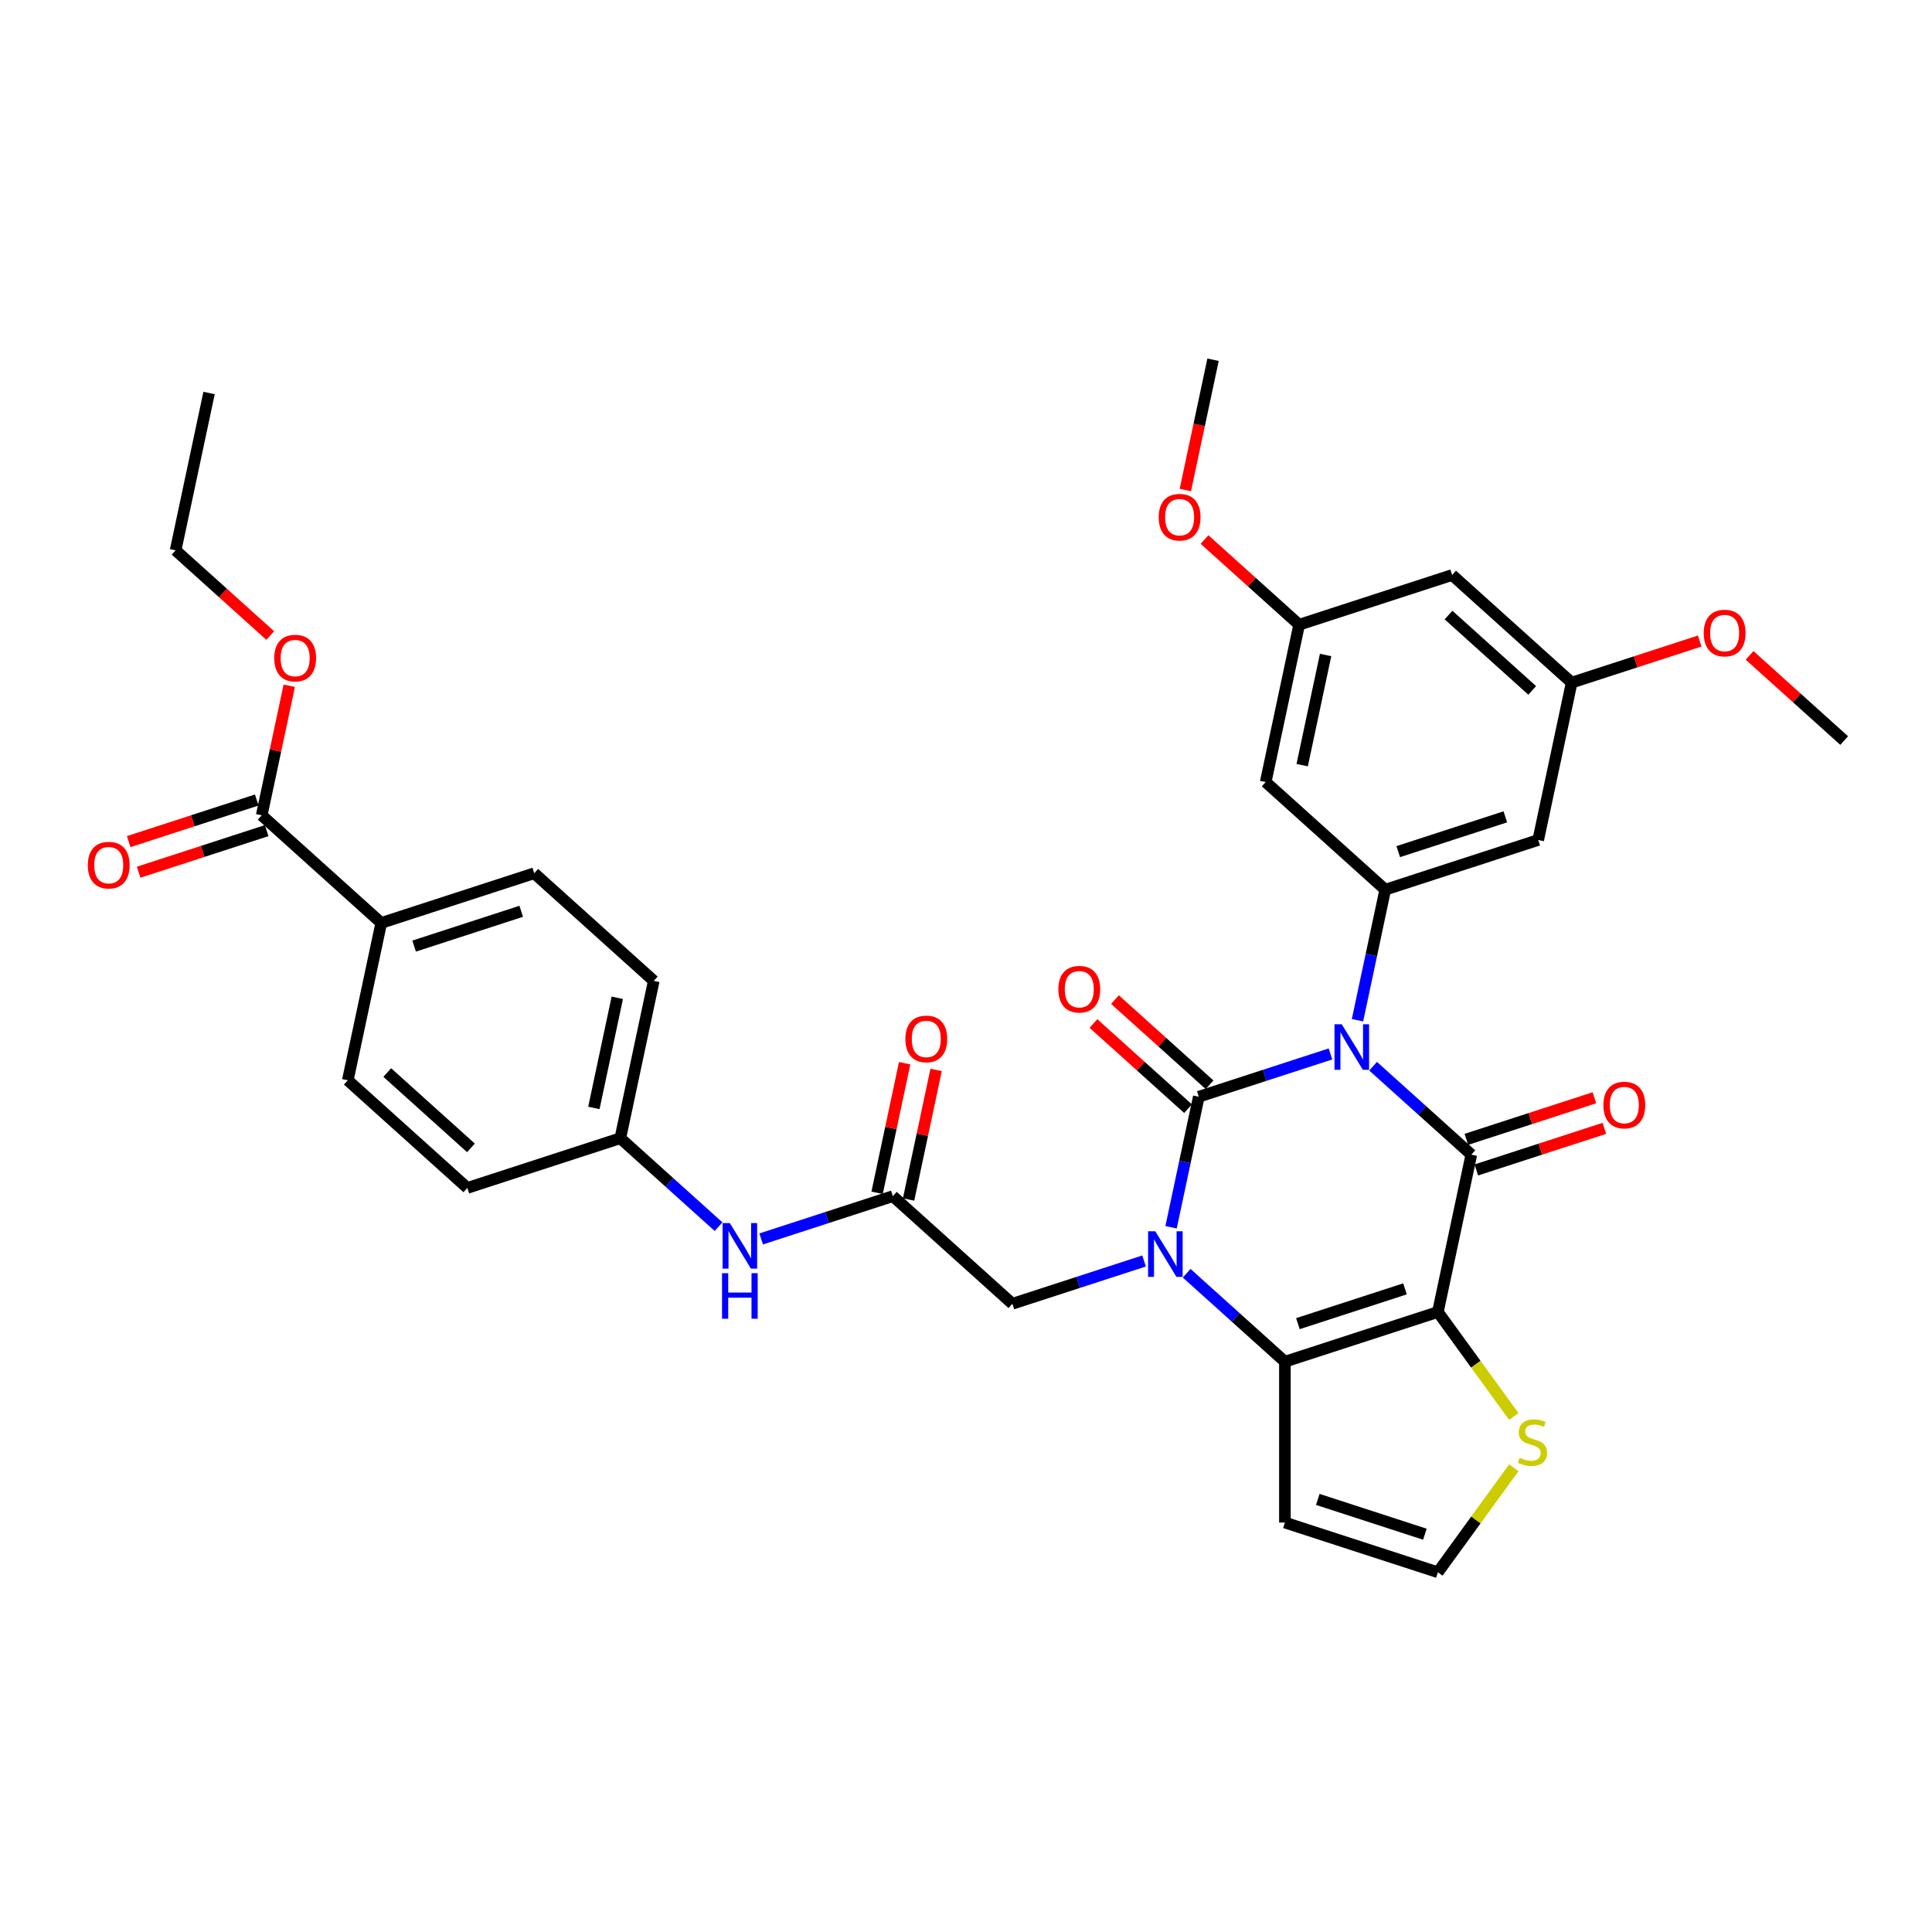 <?xml version='1.0' encoding='iso-8859-1'?>
<svg version='1.1' baseProfile='full'
              xmlns='http://www.w3.org/2000/svg'
                      xmlns:rdkit='http://www.rdkit.org/xml'
                      xmlns:xlink='http://www.w3.org/1999/xlink'
                  xml:space='preserve'
width='1000px' height='1000px' viewBox='0 0 1000 1000'>
<!-- END OF HEADER -->
<rect style='opacity:1.0;fill:#FFFFFF;stroke:none' width='1000' height='1000' x='0' y='0'> </rect>
<path class='bond-0' d='M 688.662,545.518 L 654.582,556.592' style='fill:none;fill-rule:evenodd;stroke:#0000FF;stroke-width:6px;stroke-linecap:butt;stroke-linejoin:miter;stroke-opacity:1' />
<path class='bond-0' d='M 654.582,556.592 L 620.502,567.665' style='fill:none;fill-rule:evenodd;stroke:#000000;stroke-width:6px;stroke-linecap:butt;stroke-linejoin:miter;stroke-opacity:1' />
<path class='bond-2' d='M 710.709,551.862 L 736.134,574.755' style='fill:none;fill-rule:evenodd;stroke:#0000FF;stroke-width:6px;stroke-linecap:butt;stroke-linejoin:miter;stroke-opacity:1' />
<path class='bond-2' d='M 736.134,574.755 L 761.558,597.647' style='fill:none;fill-rule:evenodd;stroke:#000000;stroke-width:6px;stroke-linecap:butt;stroke-linejoin:miter;stroke-opacity:1' />
<path class='bond-5' d='M 702.634,528.066 L 709.815,494.282' style='fill:none;fill-rule:evenodd;stroke:#0000FF;stroke-width:6px;stroke-linecap:butt;stroke-linejoin:miter;stroke-opacity:1' />
<path class='bond-5' d='M 709.815,494.282 L 716.996,460.498' style='fill:none;fill-rule:evenodd;stroke:#000000;stroke-width:6px;stroke-linecap:butt;stroke-linejoin:miter;stroke-opacity:1' />
<path class='bond-1' d='M 620.502,567.665 L 613.321,601.449' style='fill:none;fill-rule:evenodd;stroke:#000000;stroke-width:6px;stroke-linecap:butt;stroke-linejoin:miter;stroke-opacity:1' />
<path class='bond-1' d='M 613.321,601.449 L 606.14,635.233' style='fill:none;fill-rule:evenodd;stroke:#0000FF;stroke-width:6px;stroke-linecap:butt;stroke-linejoin:miter;stroke-opacity:1' />
<path class='bond-13' d='M 626.073,561.478 L 601.589,539.432' style='fill:none;fill-rule:evenodd;stroke:#000000;stroke-width:6px;stroke-linecap:butt;stroke-linejoin:miter;stroke-opacity:1' />
<path class='bond-13' d='M 601.589,539.432 L 577.106,517.387' style='fill:none;fill-rule:evenodd;stroke:#FF0000;stroke-width:6px;stroke-linecap:butt;stroke-linejoin:miter;stroke-opacity:1' />
<path class='bond-13' d='M 614.931,573.852 L 590.447,551.807' style='fill:none;fill-rule:evenodd;stroke:#000000;stroke-width:6px;stroke-linecap:butt;stroke-linejoin:miter;stroke-opacity:1' />
<path class='bond-13' d='M 590.447,551.807 L 565.963,529.761' style='fill:none;fill-rule:evenodd;stroke:#FF0000;stroke-width:6px;stroke-linecap:butt;stroke-linejoin:miter;stroke-opacity:1' />
<path class='bond-7' d='M 592.169,652.685 L 558.089,663.759' style='fill:none;fill-rule:evenodd;stroke:#0000FF;stroke-width:6px;stroke-linecap:butt;stroke-linejoin:miter;stroke-opacity:1' />
<path class='bond-7' d='M 558.089,663.759 L 524.009,674.832' style='fill:none;fill-rule:evenodd;stroke:#000000;stroke-width:6px;stroke-linecap:butt;stroke-linejoin:miter;stroke-opacity:1' />
<path class='bond-35' d='M 614.215,659.029 L 639.64,681.922' style='fill:none;fill-rule:evenodd;stroke:#0000FF;stroke-width:6px;stroke-linecap:butt;stroke-linejoin:miter;stroke-opacity:1' />
<path class='bond-35' d='M 639.64,681.922 L 665.065,704.814' style='fill:none;fill-rule:evenodd;stroke:#000000;stroke-width:6px;stroke-linecap:butt;stroke-linejoin:miter;stroke-opacity:1' />
<path class='bond-3' d='M 761.558,597.647 L 744.248,679.086' style='fill:none;fill-rule:evenodd;stroke:#000000;stroke-width:6px;stroke-linecap:butt;stroke-linejoin:miter;stroke-opacity:1' />
<path class='bond-15' d='M 764.131,605.566 L 797.27,594.798' style='fill:none;fill-rule:evenodd;stroke:#000000;stroke-width:6px;stroke-linecap:butt;stroke-linejoin:miter;stroke-opacity:1' />
<path class='bond-15' d='M 797.27,594.798 L 830.409,584.031' style='fill:none;fill-rule:evenodd;stroke:#FF0000;stroke-width:6px;stroke-linecap:butt;stroke-linejoin:miter;stroke-opacity:1' />
<path class='bond-15' d='M 758.986,589.729 L 792.125,578.961' style='fill:none;fill-rule:evenodd;stroke:#000000;stroke-width:6px;stroke-linecap:butt;stroke-linejoin:miter;stroke-opacity:1' />
<path class='bond-15' d='M 792.125,578.961 L 825.264,568.194' style='fill:none;fill-rule:evenodd;stroke:#FF0000;stroke-width:6px;stroke-linecap:butt;stroke-linejoin:miter;stroke-opacity:1' />
<path class='bond-4' d='M 744.248,679.086 L 665.065,704.814' style='fill:none;fill-rule:evenodd;stroke:#000000;stroke-width:6px;stroke-linecap:butt;stroke-linejoin:miter;stroke-opacity:1' />
<path class='bond-4' d='M 727.225,667.109 L 671.797,685.118' style='fill:none;fill-rule:evenodd;stroke:#000000;stroke-width:6px;stroke-linecap:butt;stroke-linejoin:miter;stroke-opacity:1' />
<path class='bond-6' d='M 744.248,679.086 L 763.896,706.13' style='fill:none;fill-rule:evenodd;stroke:#000000;stroke-width:6px;stroke-linecap:butt;stroke-linejoin:miter;stroke-opacity:1' />
<path class='bond-6' d='M 763.896,706.13 L 783.545,733.173' style='fill:none;fill-rule:evenodd;stroke:#CCCC00;stroke-width:6px;stroke-linecap:butt;stroke-linejoin:miter;stroke-opacity:1' />
<path class='bond-8' d='M 665.065,704.814 L 665.065,788.072' style='fill:none;fill-rule:evenodd;stroke:#000000;stroke-width:6px;stroke-linecap:butt;stroke-linejoin:miter;stroke-opacity:1' />
<path class='bond-10' d='M 716.996,460.498 L 796.179,434.77' style='fill:none;fill-rule:evenodd;stroke:#000000;stroke-width:6px;stroke-linecap:butt;stroke-linejoin:miter;stroke-opacity:1' />
<path class='bond-10' d='M 723.728,440.802 L 779.156,422.792' style='fill:none;fill-rule:evenodd;stroke:#000000;stroke-width:6px;stroke-linecap:butt;stroke-linejoin:miter;stroke-opacity:1' />
<path class='bond-11' d='M 716.996,460.498 L 655.123,404.787' style='fill:none;fill-rule:evenodd;stroke:#000000;stroke-width:6px;stroke-linecap:butt;stroke-linejoin:miter;stroke-opacity:1' />
<path class='bond-14' d='M 783.545,759.713 L 763.896,786.757' style='fill:none;fill-rule:evenodd;stroke:#CCCC00;stroke-width:6px;stroke-linecap:butt;stroke-linejoin:miter;stroke-opacity:1' />
<path class='bond-14' d='M 763.896,786.757 L 744.248,813.801' style='fill:none;fill-rule:evenodd;stroke:#000000;stroke-width:6px;stroke-linecap:butt;stroke-linejoin:miter;stroke-opacity:1' />
<path class='bond-9' d='M 524.009,674.832 L 462.136,619.121' style='fill:none;fill-rule:evenodd;stroke:#000000;stroke-width:6px;stroke-linecap:butt;stroke-linejoin:miter;stroke-opacity:1' />
<path class='bond-37' d='M 665.065,788.072 L 744.248,813.801' style='fill:none;fill-rule:evenodd;stroke:#000000;stroke-width:6px;stroke-linecap:butt;stroke-linejoin:miter;stroke-opacity:1' />
<path class='bond-37' d='M 682.088,776.095 L 737.516,794.105' style='fill:none;fill-rule:evenodd;stroke:#000000;stroke-width:6px;stroke-linecap:butt;stroke-linejoin:miter;stroke-opacity:1' />
<path class='bond-16' d='M 462.136,619.121 L 428.056,630.195' style='fill:none;fill-rule:evenodd;stroke:#000000;stroke-width:6px;stroke-linecap:butt;stroke-linejoin:miter;stroke-opacity:1' />
<path class='bond-16' d='M 428.056,630.195 L 393.976,641.268' style='fill:none;fill-rule:evenodd;stroke:#0000FF;stroke-width:6px;stroke-linecap:butt;stroke-linejoin:miter;stroke-opacity:1' />
<path class='bond-21' d='M 470.28,620.852 L 477.408,587.318' style='fill:none;fill-rule:evenodd;stroke:#000000;stroke-width:6px;stroke-linecap:butt;stroke-linejoin:miter;stroke-opacity:1' />
<path class='bond-21' d='M 477.408,587.318 L 484.536,553.784' style='fill:none;fill-rule:evenodd;stroke:#FF0000;stroke-width:6px;stroke-linecap:butt;stroke-linejoin:miter;stroke-opacity:1' />
<path class='bond-21' d='M 453.992,617.39 L 461.12,583.856' style='fill:none;fill-rule:evenodd;stroke:#000000;stroke-width:6px;stroke-linecap:butt;stroke-linejoin:miter;stroke-opacity:1' />
<path class='bond-21' d='M 461.12,583.856 L 468.248,550.322' style='fill:none;fill-rule:evenodd;stroke:#FF0000;stroke-width:6px;stroke-linecap:butt;stroke-linejoin:miter;stroke-opacity:1' />
<path class='bond-18' d='M 796.179,434.77 L 813.489,353.331' style='fill:none;fill-rule:evenodd;stroke:#000000;stroke-width:6px;stroke-linecap:butt;stroke-linejoin:miter;stroke-opacity:1' />
<path class='bond-19' d='M 655.123,404.787 L 672.433,323.349' style='fill:none;fill-rule:evenodd;stroke:#000000;stroke-width:6px;stroke-linecap:butt;stroke-linejoin:miter;stroke-opacity:1' />
<path class='bond-19' d='M 674.007,396.034 L 686.125,339.027' style='fill:none;fill-rule:evenodd;stroke:#000000;stroke-width:6px;stroke-linecap:butt;stroke-linejoin:miter;stroke-opacity:1' />
<path class='bond-12' d='M 135.461,422.007 L 197.334,477.718' style='fill:none;fill-rule:evenodd;stroke:#000000;stroke-width:6px;stroke-linecap:butt;stroke-linejoin:miter;stroke-opacity:1' />
<path class='bond-22' d='M 132.888,414.089 L 99.749,424.856' style='fill:none;fill-rule:evenodd;stroke:#000000;stroke-width:6px;stroke-linecap:butt;stroke-linejoin:miter;stroke-opacity:1' />
<path class='bond-22' d='M 99.749,424.856 L 66.61,435.624' style='fill:none;fill-rule:evenodd;stroke:#FF0000;stroke-width:6px;stroke-linecap:butt;stroke-linejoin:miter;stroke-opacity:1' />
<path class='bond-22' d='M 138.034,429.926 L 104.895,440.693' style='fill:none;fill-rule:evenodd;stroke:#000000;stroke-width:6px;stroke-linecap:butt;stroke-linejoin:miter;stroke-opacity:1' />
<path class='bond-22' d='M 104.895,440.693 L 71.756,451.461' style='fill:none;fill-rule:evenodd;stroke:#FF0000;stroke-width:6px;stroke-linecap:butt;stroke-linejoin:miter;stroke-opacity:1' />
<path class='bond-26' d='M 135.461,422.007 L 142.589,388.473' style='fill:none;fill-rule:evenodd;stroke:#000000;stroke-width:6px;stroke-linecap:butt;stroke-linejoin:miter;stroke-opacity:1' />
<path class='bond-26' d='M 142.589,388.473 L 149.717,354.939' style='fill:none;fill-rule:evenodd;stroke:#FF0000;stroke-width:6px;stroke-linecap:butt;stroke-linejoin:miter;stroke-opacity:1' />
<path class='bond-25' d='M 371.929,634.924 L 346.505,612.031' style='fill:none;fill-rule:evenodd;stroke:#0000FF;stroke-width:6px;stroke-linecap:butt;stroke-linejoin:miter;stroke-opacity:1' />
<path class='bond-25' d='M 346.505,612.031 L 321.08,589.139' style='fill:none;fill-rule:evenodd;stroke:#000000;stroke-width:6px;stroke-linecap:butt;stroke-linejoin:miter;stroke-opacity:1' />
<path class='bond-17' d='M 197.334,477.718 L 276.517,451.99' style='fill:none;fill-rule:evenodd;stroke:#000000;stroke-width:6px;stroke-linecap:butt;stroke-linejoin:miter;stroke-opacity:1' />
<path class='bond-17' d='M 214.357,489.695 L 269.786,471.685' style='fill:none;fill-rule:evenodd;stroke:#000000;stroke-width:6px;stroke-linecap:butt;stroke-linejoin:miter;stroke-opacity:1' />
<path class='bond-38' d='M 197.334,477.718 L 180.024,559.157' style='fill:none;fill-rule:evenodd;stroke:#000000;stroke-width:6px;stroke-linecap:butt;stroke-linejoin:miter;stroke-opacity:1' />
<path class='bond-29' d='M 813.489,353.331 L 846.628,342.564' style='fill:none;fill-rule:evenodd;stroke:#000000;stroke-width:6px;stroke-linecap:butt;stroke-linejoin:miter;stroke-opacity:1' />
<path class='bond-29' d='M 846.628,342.564 L 879.768,331.796' style='fill:none;fill-rule:evenodd;stroke:#FF0000;stroke-width:6px;stroke-linecap:butt;stroke-linejoin:miter;stroke-opacity:1' />
<path class='bond-36' d='M 813.489,353.331 L 751.617,297.621' style='fill:none;fill-rule:evenodd;stroke:#000000;stroke-width:6px;stroke-linecap:butt;stroke-linejoin:miter;stroke-opacity:1' />
<path class='bond-36' d='M 793.066,357.349 L 749.755,318.352' style='fill:none;fill-rule:evenodd;stroke:#000000;stroke-width:6px;stroke-linecap:butt;stroke-linejoin:miter;stroke-opacity:1' />
<path class='bond-20' d='M 672.433,323.349 L 751.617,297.621' style='fill:none;fill-rule:evenodd;stroke:#000000;stroke-width:6px;stroke-linecap:butt;stroke-linejoin:miter;stroke-opacity:1' />
<path class='bond-30' d='M 672.433,323.349 L 647.949,301.303' style='fill:none;fill-rule:evenodd;stroke:#000000;stroke-width:6px;stroke-linecap:butt;stroke-linejoin:miter;stroke-opacity:1' />
<path class='bond-30' d='M 647.949,301.303 L 623.466,279.258' style='fill:none;fill-rule:evenodd;stroke:#FF0000;stroke-width:6px;stroke-linecap:butt;stroke-linejoin:miter;stroke-opacity:1' />
<path class='bond-23' d='M 276.517,451.99 L 338.39,507.7' style='fill:none;fill-rule:evenodd;stroke:#000000;stroke-width:6px;stroke-linecap:butt;stroke-linejoin:miter;stroke-opacity:1' />
<path class='bond-24' d='M 180.024,559.157 L 241.897,614.867' style='fill:none;fill-rule:evenodd;stroke:#000000;stroke-width:6px;stroke-linecap:butt;stroke-linejoin:miter;stroke-opacity:1' />
<path class='bond-24' d='M 200.447,555.139 L 243.758,594.136' style='fill:none;fill-rule:evenodd;stroke:#000000;stroke-width:6px;stroke-linecap:butt;stroke-linejoin:miter;stroke-opacity:1' />
<path class='bond-27' d='M 321.08,589.139 L 241.897,614.867' style='fill:none;fill-rule:evenodd;stroke:#000000;stroke-width:6px;stroke-linecap:butt;stroke-linejoin:miter;stroke-opacity:1' />
<path class='bond-28' d='M 321.08,589.139 L 338.39,507.7' style='fill:none;fill-rule:evenodd;stroke:#000000;stroke-width:6px;stroke-linecap:butt;stroke-linejoin:miter;stroke-opacity:1' />
<path class='bond-28' d='M 307.389,573.461 L 319.506,516.454' style='fill:none;fill-rule:evenodd;stroke:#000000;stroke-width:6px;stroke-linecap:butt;stroke-linejoin:miter;stroke-opacity:1' />
<path class='bond-31' d='M 139.867,328.949 L 115.383,306.903' style='fill:none;fill-rule:evenodd;stroke:#FF0000;stroke-width:6px;stroke-linecap:butt;stroke-linejoin:miter;stroke-opacity:1' />
<path class='bond-31' d='M 115.383,306.903 L 90.899,284.858' style='fill:none;fill-rule:evenodd;stroke:#000000;stroke-width:6px;stroke-linecap:butt;stroke-linejoin:miter;stroke-opacity:1' />
<path class='bond-33' d='M 905.578,339.223 L 930.062,361.268' style='fill:none;fill-rule:evenodd;stroke:#FF0000;stroke-width:6px;stroke-linecap:butt;stroke-linejoin:miter;stroke-opacity:1' />
<path class='bond-33' d='M 930.062,361.268 L 954.545,383.313' style='fill:none;fill-rule:evenodd;stroke:#000000;stroke-width:6px;stroke-linecap:butt;stroke-linejoin:miter;stroke-opacity:1' />
<path class='bond-32' d='M 613.537,253.634 L 620.704,219.917' style='fill:none;fill-rule:evenodd;stroke:#FF0000;stroke-width:6px;stroke-linecap:butt;stroke-linejoin:miter;stroke-opacity:1' />
<path class='bond-32' d='M 620.704,219.917 L 627.871,186.199' style='fill:none;fill-rule:evenodd;stroke:#000000;stroke-width:6px;stroke-linecap:butt;stroke-linejoin:miter;stroke-opacity:1' />
<path class='bond-34' d='M 90.899,284.858 L 108.209,203.419' style='fill:none;fill-rule:evenodd;stroke:#000000;stroke-width:6px;stroke-linecap:butt;stroke-linejoin:miter;stroke-opacity:1' />
<path  class='atom-0' d='M 694.474 530.147
L 702.2 542.636
Q 702.966 543.868, 704.198 546.1
Q 705.43 548.331, 705.497 548.464
L 705.497 530.147
L 708.627 530.147
L 708.627 553.726
L 705.397 553.726
L 697.105 540.072
Q 696.139 538.473, 695.106 536.642
Q 694.107 534.81, 693.807 534.244
L 693.807 553.726
L 690.744 553.726
L 690.744 530.147
L 694.474 530.147
' fill='#0000FF'/>
<path  class='atom-2' d='M 597.98 637.314
L 605.706 649.803
Q 606.472 651.035, 607.705 653.267
Q 608.937 655.498, 609.003 655.631
L 609.003 637.314
L 612.134 637.314
L 612.134 660.893
L 608.903 660.893
L 600.611 647.239
Q 599.645 645.64, 598.613 643.808
Q 597.614 641.977, 597.314 641.411
L 597.314 660.893
L 594.25 660.893
L 594.25 637.314
L 597.98 637.314
' fill='#0000FF'/>
<path  class='atom-7' d='M 786.525 754.536
Q 786.792 754.636, 787.891 755.102
Q 788.99 755.568, 790.189 755.868
Q 791.421 756.135, 792.62 756.135
Q 794.851 756.135, 796.15 755.069
Q 797.449 753.97, 797.449 752.072
Q 797.449 750.773, 796.783 749.974
Q 796.15 749.174, 795.151 748.741
Q 794.152 748.308, 792.487 747.809
Q 790.388 747.176, 789.123 746.577
Q 787.891 745.977, 786.992 744.712
Q 786.126 743.446, 786.126 741.315
Q 786.126 738.351, 788.124 736.519
Q 790.155 734.687, 794.152 734.687
Q 796.883 734.687, 799.98 735.986
L 799.214 738.55
Q 796.383 737.385, 794.252 737.385
Q 791.954 737.385, 790.688 738.351
Q 789.423 739.283, 789.456 740.915
Q 789.456 742.181, 790.089 742.947
Q 790.755 743.712, 791.687 744.145
Q 792.653 744.578, 794.252 745.078
Q 796.383 745.744, 797.649 746.41
Q 798.914 747.076, 799.813 748.442
Q 800.746 749.774, 800.746 752.072
Q 800.746 755.335, 798.548 757.1
Q 796.383 758.832, 792.753 758.832
Q 790.655 758.832, 789.056 758.366
Q 787.491 757.933, 785.626 757.167
L 786.525 754.536
' fill='#CCCC00'/>
<path  class='atom-14' d='M 547.806 512.021
Q 547.806 506.359, 550.603 503.196
Q 553.401 500.032, 558.629 500.032
Q 563.858 500.032, 566.656 503.196
Q 569.453 506.359, 569.453 512.021
Q 569.453 517.749, 566.622 521.013
Q 563.791 524.243, 558.629 524.243
Q 553.434 524.243, 550.603 521.013
Q 547.806 517.782, 547.806 512.021
M 558.629 521.579
Q 562.226 521.579, 564.158 519.181
Q 566.123 516.75, 566.123 512.021
Q 566.123 507.392, 564.158 505.061
Q 562.226 502.696, 558.629 502.696
Q 555.033 502.696, 553.068 505.027
Q 551.136 507.359, 551.136 512.021
Q 551.136 516.783, 553.068 519.181
Q 555.033 521.579, 558.629 521.579
' fill='#FF0000'/>
<path  class='atom-16' d='M 829.918 571.986
Q 829.918 566.324, 832.715 563.16
Q 835.513 559.997, 840.742 559.997
Q 845.97 559.997, 848.768 563.16
Q 851.565 566.324, 851.565 571.986
Q 851.565 577.714, 848.734 580.978
Q 845.904 584.208, 840.742 584.208
Q 835.546 584.208, 832.715 580.978
Q 829.918 577.747, 829.918 571.986
M 840.742 581.544
Q 844.338 581.544, 846.27 579.146
Q 848.235 576.715, 848.235 571.986
Q 848.235 567.357, 846.27 565.025
Q 844.338 562.661, 840.742 562.661
Q 837.145 562.661, 835.18 564.992
Q 833.248 567.323, 833.248 571.986
Q 833.248 576.748, 835.18 579.146
Q 837.145 581.544, 840.742 581.544
' fill='#FF0000'/>
<path  class='atom-17' d='M 377.741 633.06
L 385.467 645.549
Q 386.233 646.781, 387.465 649.012
Q 388.698 651.244, 388.764 651.377
L 388.764 633.06
L 391.895 633.06
L 391.895 656.639
L 388.664 656.639
L 380.372 642.985
Q 379.406 641.386, 378.374 639.554
Q 377.374 637.723, 377.075 637.156
L 377.075 656.639
L 374.011 656.639
L 374.011 633.06
L 377.741 633.06
' fill='#0000FF'/>
<path  class='atom-17' d='M 373.728 658.997
L 376.925 658.997
L 376.925 669.021
L 388.981 669.021
L 388.981 658.997
L 392.178 658.997
L 392.178 682.575
L 388.981 682.575
L 388.981 671.685
L 376.925 671.685
L 376.925 682.575
L 373.728 682.575
L 373.728 658.997
' fill='#0000FF'/>
<path  class='atom-22' d='M 468.623 537.749
Q 468.623 532.088, 471.42 528.924
Q 474.218 525.76, 479.446 525.76
Q 484.675 525.76, 487.472 528.924
Q 490.27 532.088, 490.27 537.749
Q 490.27 543.477, 487.439 546.741
Q 484.608 549.971, 479.446 549.971
Q 474.251 549.971, 471.42 546.741
Q 468.623 543.511, 468.623 537.749
M 479.446 547.307
Q 483.043 547.307, 484.975 544.909
Q 486.94 542.478, 486.94 537.749
Q 486.94 533.12, 484.975 530.789
Q 483.043 528.424, 479.446 528.424
Q 475.85 528.424, 473.885 530.755
Q 471.953 533.087, 471.953 537.749
Q 471.953 542.512, 473.885 544.909
Q 475.85 547.307, 479.446 547.307
' fill='#FF0000'/>
<path  class='atom-23' d='M 45.455 447.802
Q 45.455 442.14, 48.252 438.977
Q 51.05 435.813, 56.278 435.813
Q 61.507 435.813, 64.304 438.977
Q 67.102 442.14, 67.102 447.802
Q 67.102 453.53, 64.271 456.794
Q 61.44 460.024, 56.278 460.024
Q 51.083 460.024, 48.252 456.794
Q 45.455 453.563, 45.455 447.802
M 56.278 457.36
Q 59.875 457.36, 61.806 454.962
Q 63.771 452.531, 63.771 447.802
Q 63.771 443.173, 61.806 440.842
Q 59.875 438.477, 56.278 438.477
Q 52.681 438.477, 50.717 440.808
Q 48.785 443.14, 48.785 447.802
Q 48.785 452.564, 50.717 454.962
Q 52.681 457.36, 56.278 457.36
' fill='#FF0000'/>
<path  class='atom-27' d='M 141.948 340.635
Q 141.948 334.974, 144.746 331.81
Q 147.543 328.646, 152.772 328.646
Q 158 328.646, 160.798 331.81
Q 163.595 334.974, 163.595 340.635
Q 163.595 346.363, 160.764 349.627
Q 157.934 352.857, 152.772 352.857
Q 147.576 352.857, 144.746 349.627
Q 141.948 346.397, 141.948 340.635
M 152.772 350.193
Q 156.368 350.193, 158.3 347.795
Q 160.265 345.364, 160.265 340.635
Q 160.265 336.006, 158.3 333.675
Q 156.368 331.31, 152.772 331.31
Q 149.175 331.31, 147.21 333.641
Q 145.278 335.973, 145.278 340.635
Q 145.278 345.397, 147.21 347.795
Q 149.175 350.193, 152.772 350.193
' fill='#FF0000'/>
<path  class='atom-30' d='M 881.849 327.67
Q 881.849 322.008, 884.647 318.844
Q 887.444 315.68, 892.673 315.68
Q 897.901 315.68, 900.699 318.844
Q 903.496 322.008, 903.496 327.67
Q 903.496 333.398, 900.665 336.661
Q 897.835 339.892, 892.673 339.892
Q 887.477 339.892, 884.647 336.661
Q 881.849 333.431, 881.849 327.67
M 892.673 337.228
Q 896.269 337.228, 898.201 334.83
Q 900.166 332.399, 900.166 327.67
Q 900.166 323.04, 898.201 320.709
Q 896.269 318.345, 892.673 318.345
Q 889.076 318.345, 887.111 320.676
Q 885.179 323.007, 885.179 327.67
Q 885.179 332.432, 887.111 334.83
Q 889.076 337.228, 892.673 337.228
' fill='#FF0000'/>
<path  class='atom-31' d='M 599.737 267.705
Q 599.737 262.043, 602.534 258.879
Q 605.332 255.716, 610.56 255.716
Q 615.789 255.716, 618.587 258.879
Q 621.384 262.043, 621.384 267.705
Q 621.384 273.433, 618.553 276.697
Q 615.722 279.927, 610.56 279.927
Q 605.365 279.927, 602.534 276.697
Q 599.737 273.466, 599.737 267.705
M 610.56 277.263
Q 614.157 277.263, 616.089 274.865
Q 618.054 272.434, 618.054 267.705
Q 618.054 263.076, 616.089 260.744
Q 614.157 258.38, 610.56 258.38
Q 606.964 258.38, 604.999 260.711
Q 603.067 263.042, 603.067 267.705
Q 603.067 272.467, 604.999 274.865
Q 606.964 277.263, 610.56 277.263
' fill='#FF0000'/>
</svg>
